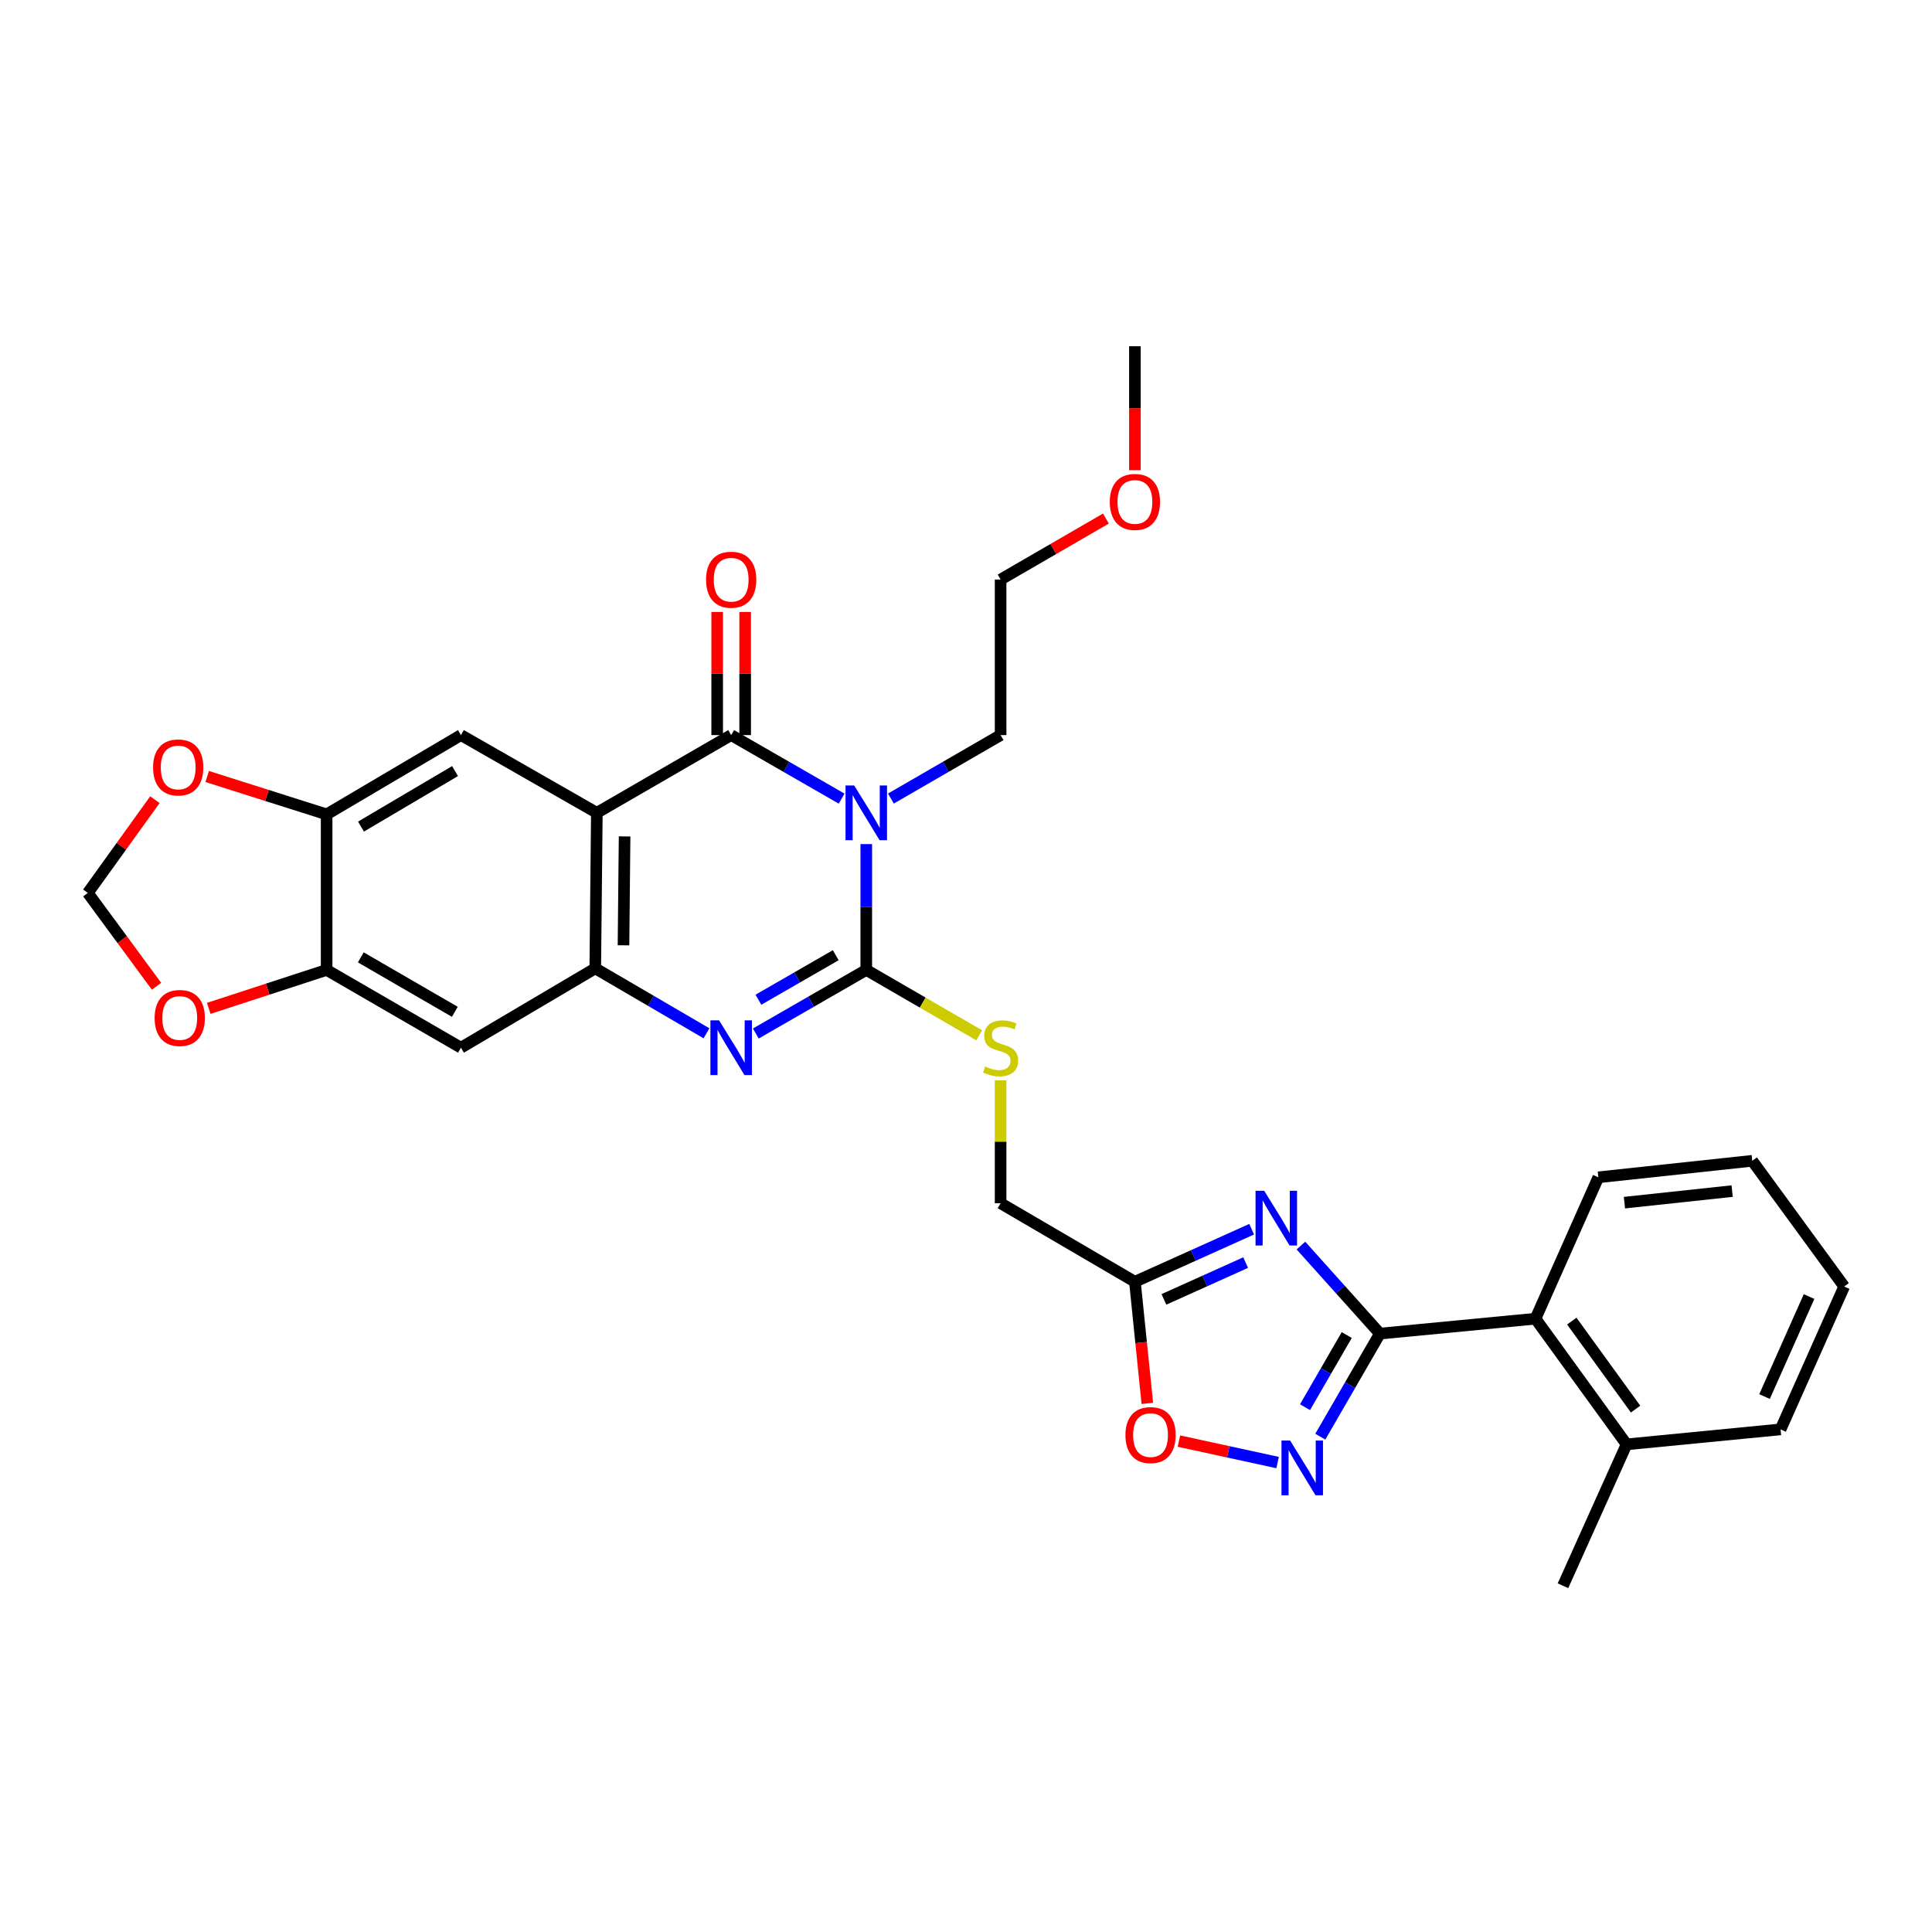 <?xml version='1.0' encoding='iso-8859-1'?>
<svg version='1.1' baseProfile='full'
              xmlns='http://www.w3.org/2000/svg'
                      xmlns:rdkit='http://www.rdkit.org/xml'
                      xmlns:xlink='http://www.w3.org/1999/xlink'
                  xml:space='preserve'
width='1000px' height='1000px' viewBox='0 0 1000 1000'>
<!-- END OF HEADER -->
<rect style='opacity:1.0;fill:#FFFFFF;stroke:none' width='1000' height='1000' x='0' y='0'> </rect>
<path class='bond-0' d='M 448.384,436.903 L 448.384,469.465' style='fill:none;fill-rule:evenodd;stroke:#0000FF;stroke-width:6px;stroke-linecap:butt;stroke-linejoin:miter;stroke-opacity:1' />
<path class='bond-0' d='M 448.384,469.465 L 448.384,502.028' style='fill:none;fill-rule:evenodd;stroke:#000000;stroke-width:6px;stroke-linecap:butt;stroke-linejoin:miter;stroke-opacity:1' />
<path class='bond-1' d='M 435.628,413.371 L 407.04,396.926' style='fill:none;fill-rule:evenodd;stroke:#0000FF;stroke-width:6px;stroke-linecap:butt;stroke-linejoin:miter;stroke-opacity:1' />
<path class='bond-1' d='M 407.04,396.926 L 378.453,380.481' style='fill:none;fill-rule:evenodd;stroke:#000000;stroke-width:6px;stroke-linecap:butt;stroke-linejoin:miter;stroke-opacity:1' />
<path class='bond-22' d='M 461.133,413.334 L 489.523,396.907' style='fill:none;fill-rule:evenodd;stroke:#0000FF;stroke-width:6px;stroke-linecap:butt;stroke-linejoin:miter;stroke-opacity:1' />
<path class='bond-22' d='M 489.523,396.907 L 517.913,380.481' style='fill:none;fill-rule:evenodd;stroke:#000000;stroke-width:6px;stroke-linecap:butt;stroke-linejoin:miter;stroke-opacity:1' />
<path class='bond-3' d='M 448.384,502.028 L 419.797,518.486' style='fill:none;fill-rule:evenodd;stroke:#000000;stroke-width:6px;stroke-linecap:butt;stroke-linejoin:miter;stroke-opacity:1' />
<path class='bond-3' d='M 419.797,518.486 L 391.21,534.944' style='fill:none;fill-rule:evenodd;stroke:#0000FF;stroke-width:6px;stroke-linecap:butt;stroke-linejoin:miter;stroke-opacity:1' />
<path class='bond-3' d='M 432.581,494.412 L 412.57,505.933' style='fill:none;fill-rule:evenodd;stroke:#000000;stroke-width:6px;stroke-linecap:butt;stroke-linejoin:miter;stroke-opacity:1' />
<path class='bond-3' d='M 412.57,505.933 L 392.559,517.453' style='fill:none;fill-rule:evenodd;stroke:#0000FF;stroke-width:6px;stroke-linecap:butt;stroke-linejoin:miter;stroke-opacity:1' />
<path class='bond-14' d='M 448.384,502.028 L 477.605,518.948' style='fill:none;fill-rule:evenodd;stroke:#000000;stroke-width:6px;stroke-linecap:butt;stroke-linejoin:miter;stroke-opacity:1' />
<path class='bond-14' d='M 477.605,518.948 L 506.825,535.868' style='fill:none;fill-rule:evenodd;stroke:#CCCC00;stroke-width:6px;stroke-linecap:butt;stroke-linejoin:miter;stroke-opacity:1' />
<path class='bond-2' d='M 378.453,380.481 L 308.924,420.71' style='fill:none;fill-rule:evenodd;stroke:#000000;stroke-width:6px;stroke-linecap:butt;stroke-linejoin:miter;stroke-opacity:1' />
<path class='bond-16' d='M 385.696,380.481 L 385.696,348.615' style='fill:none;fill-rule:evenodd;stroke:#000000;stroke-width:6px;stroke-linecap:butt;stroke-linejoin:miter;stroke-opacity:1' />
<path class='bond-16' d='M 385.696,348.615 L 385.696,316.748' style='fill:none;fill-rule:evenodd;stroke:#FF0000;stroke-width:6px;stroke-linecap:butt;stroke-linejoin:miter;stroke-opacity:1' />
<path class='bond-16' d='M 371.211,380.481 L 371.211,348.615' style='fill:none;fill-rule:evenodd;stroke:#000000;stroke-width:6px;stroke-linecap:butt;stroke-linejoin:miter;stroke-opacity:1' />
<path class='bond-16' d='M 371.211,348.615 L 371.211,316.748' style='fill:none;fill-rule:evenodd;stroke:#FF0000;stroke-width:6px;stroke-linecap:butt;stroke-linejoin:miter;stroke-opacity:1' />
<path class='bond-6' d='M 308.924,420.71 L 308.111,501.223' style='fill:none;fill-rule:evenodd;stroke:#000000;stroke-width:6px;stroke-linecap:butt;stroke-linejoin:miter;stroke-opacity:1' />
<path class='bond-6' d='M 323.287,432.933 L 322.718,489.292' style='fill:none;fill-rule:evenodd;stroke:#000000;stroke-width:6px;stroke-linecap:butt;stroke-linejoin:miter;stroke-opacity:1' />
<path class='bond-9' d='M 308.924,420.71 L 238.59,380.481' style='fill:none;fill-rule:evenodd;stroke:#000000;stroke-width:6px;stroke-linecap:butt;stroke-linejoin:miter;stroke-opacity:1' />
<path class='bond-31' d='M 365.677,534.83 L 336.894,518.027' style='fill:none;fill-rule:evenodd;stroke:#0000FF;stroke-width:6px;stroke-linecap:butt;stroke-linejoin:miter;stroke-opacity:1' />
<path class='bond-31' d='M 336.894,518.027 L 308.111,501.223' style='fill:none;fill-rule:evenodd;stroke:#000000;stroke-width:6px;stroke-linecap:butt;stroke-linejoin:miter;stroke-opacity:1' />
<path class='bond-4' d='M 647.862,636.232 L 617.644,649.833' style='fill:none;fill-rule:evenodd;stroke:#0000FF;stroke-width:6px;stroke-linecap:butt;stroke-linejoin:miter;stroke-opacity:1' />
<path class='bond-4' d='M 617.644,649.833 L 587.426,663.433' style='fill:none;fill-rule:evenodd;stroke:#000000;stroke-width:6px;stroke-linecap:butt;stroke-linejoin:miter;stroke-opacity:1' />
<path class='bond-4' d='M 644.742,653.521 L 623.589,663.042' style='fill:none;fill-rule:evenodd;stroke:#0000FF;stroke-width:6px;stroke-linecap:butt;stroke-linejoin:miter;stroke-opacity:1' />
<path class='bond-4' d='M 623.589,663.042 L 602.437,672.562' style='fill:none;fill-rule:evenodd;stroke:#000000;stroke-width:6px;stroke-linecap:butt;stroke-linejoin:miter;stroke-opacity:1' />
<path class='bond-5' d='M 673.356,644.703 L 693.8,667.487' style='fill:none;fill-rule:evenodd;stroke:#0000FF;stroke-width:6px;stroke-linecap:butt;stroke-linejoin:miter;stroke-opacity:1' />
<path class='bond-5' d='M 693.8,667.487 L 714.244,690.271' style='fill:none;fill-rule:evenodd;stroke:#000000;stroke-width:6px;stroke-linecap:butt;stroke-linejoin:miter;stroke-opacity:1' />
<path class='bond-15' d='M 714.244,690.271 L 794.758,682.554' style='fill:none;fill-rule:evenodd;stroke:#000000;stroke-width:6px;stroke-linecap:butt;stroke-linejoin:miter;stroke-opacity:1' />
<path class='bond-34' d='M 714.244,690.271 L 698.814,716.944' style='fill:none;fill-rule:evenodd;stroke:#000000;stroke-width:6px;stroke-linecap:butt;stroke-linejoin:miter;stroke-opacity:1' />
<path class='bond-34' d='M 698.814,716.944 L 683.384,743.616' style='fill:none;fill-rule:evenodd;stroke:#0000FF;stroke-width:6px;stroke-linecap:butt;stroke-linejoin:miter;stroke-opacity:1' />
<path class='bond-34' d='M 697.077,691.02 L 686.276,709.69' style='fill:none;fill-rule:evenodd;stroke:#000000;stroke-width:6px;stroke-linecap:butt;stroke-linejoin:miter;stroke-opacity:1' />
<path class='bond-34' d='M 686.276,709.69 L 675.475,728.361' style='fill:none;fill-rule:evenodd;stroke:#0000FF;stroke-width:6px;stroke-linecap:butt;stroke-linejoin:miter;stroke-opacity:1' />
<path class='bond-11' d='M 308.111,501.223 L 238.59,542.289' style='fill:none;fill-rule:evenodd;stroke:#000000;stroke-width:6px;stroke-linecap:butt;stroke-linejoin:miter;stroke-opacity:1' />
<path class='bond-7' d='M 661.283,757.012 L 635.744,751.46' style='fill:none;fill-rule:evenodd;stroke:#0000FF;stroke-width:6px;stroke-linecap:butt;stroke-linejoin:miter;stroke-opacity:1' />
<path class='bond-7' d='M 635.744,751.46 L 610.204,745.908' style='fill:none;fill-rule:evenodd;stroke:#FF0000;stroke-width:6px;stroke-linecap:butt;stroke-linejoin:miter;stroke-opacity:1' />
<path class='bond-8' d='M 587.426,663.433 L 517.913,622.786' style='fill:none;fill-rule:evenodd;stroke:#000000;stroke-width:6px;stroke-linecap:butt;stroke-linejoin:miter;stroke-opacity:1' />
<path class='bond-10' d='M 587.426,663.433 L 590.641,694.918' style='fill:none;fill-rule:evenodd;stroke:#000000;stroke-width:6px;stroke-linecap:butt;stroke-linejoin:miter;stroke-opacity:1' />
<path class='bond-10' d='M 590.641,694.918 L 593.856,726.403' style='fill:none;fill-rule:evenodd;stroke:#FF0000;stroke-width:6px;stroke-linecap:butt;stroke-linejoin:miter;stroke-opacity:1' />
<path class='bond-12' d='M 238.59,380.481 L 169.062,421.522' style='fill:none;fill-rule:evenodd;stroke:#000000;stroke-width:6px;stroke-linecap:butt;stroke-linejoin:miter;stroke-opacity:1' />
<path class='bond-12' d='M 235.524,399.111 L 186.854,427.84' style='fill:none;fill-rule:evenodd;stroke:#000000;stroke-width:6px;stroke-linecap:butt;stroke-linejoin:miter;stroke-opacity:1' />
<path class='bond-13' d='M 238.59,542.289 L 169.062,502.028' style='fill:none;fill-rule:evenodd;stroke:#000000;stroke-width:6px;stroke-linecap:butt;stroke-linejoin:miter;stroke-opacity:1' />
<path class='bond-13' d='M 235.42,523.714 L 186.749,495.532' style='fill:none;fill-rule:evenodd;stroke:#000000;stroke-width:6px;stroke-linecap:butt;stroke-linejoin:miter;stroke-opacity:1' />
<path class='bond-17' d='M 169.062,421.522 L 138.155,411.717' style='fill:none;fill-rule:evenodd;stroke:#000000;stroke-width:6px;stroke-linecap:butt;stroke-linejoin:miter;stroke-opacity:1' />
<path class='bond-17' d='M 138.155,411.717 L 107.249,401.911' style='fill:none;fill-rule:evenodd;stroke:#FF0000;stroke-width:6px;stroke-linecap:butt;stroke-linejoin:miter;stroke-opacity:1' />
<path class='bond-32' d='M 169.062,421.522 L 169.062,502.028' style='fill:none;fill-rule:evenodd;stroke:#000000;stroke-width:6px;stroke-linecap:butt;stroke-linejoin:miter;stroke-opacity:1' />
<path class='bond-18' d='M 169.062,502.028 L 138.55,511.979' style='fill:none;fill-rule:evenodd;stroke:#000000;stroke-width:6px;stroke-linecap:butt;stroke-linejoin:miter;stroke-opacity:1' />
<path class='bond-18' d='M 138.55,511.979 L 108.038,521.93' style='fill:none;fill-rule:evenodd;stroke:#FF0000;stroke-width:6px;stroke-linecap:butt;stroke-linejoin:miter;stroke-opacity:1' />
<path class='bond-20' d='M 517.913,559.181 L 517.913,590.984' style='fill:none;fill-rule:evenodd;stroke:#CCCC00;stroke-width:6px;stroke-linecap:butt;stroke-linejoin:miter;stroke-opacity:1' />
<path class='bond-20' d='M 517.913,590.984 L 517.913,622.786' style='fill:none;fill-rule:evenodd;stroke:#000000;stroke-width:6px;stroke-linecap:butt;stroke-linejoin:miter;stroke-opacity:1' />
<path class='bond-21' d='M 794.758,682.554 L 841.915,747.6' style='fill:none;fill-rule:evenodd;stroke:#000000;stroke-width:6px;stroke-linecap:butt;stroke-linejoin:miter;stroke-opacity:1' />
<path class='bond-21' d='M 813.559,683.809 L 846.569,729.341' style='fill:none;fill-rule:evenodd;stroke:#000000;stroke-width:6px;stroke-linecap:butt;stroke-linejoin:miter;stroke-opacity:1' />
<path class='bond-23' d='M 794.758,682.554 L 827.301,609.371' style='fill:none;fill-rule:evenodd;stroke:#000000;stroke-width:6px;stroke-linecap:butt;stroke-linejoin:miter;stroke-opacity:1' />
<path class='bond-19' d='M 80.177,413.91 L 62.816,438.048' style='fill:none;fill-rule:evenodd;stroke:#FF0000;stroke-width:6px;stroke-linecap:butt;stroke-linejoin:miter;stroke-opacity:1' />
<path class='bond-19' d='M 62.816,438.048 L 45.455,462.186' style='fill:none;fill-rule:evenodd;stroke:#000000;stroke-width:6px;stroke-linecap:butt;stroke-linejoin:miter;stroke-opacity:1' />
<path class='bond-33' d='M 81.019,510.495 L 63.237,486.34' style='fill:none;fill-rule:evenodd;stroke:#FF0000;stroke-width:6px;stroke-linecap:butt;stroke-linejoin:miter;stroke-opacity:1' />
<path class='bond-33' d='M 63.237,486.34 L 45.455,462.186' style='fill:none;fill-rule:evenodd;stroke:#000000;stroke-width:6px;stroke-linecap:butt;stroke-linejoin:miter;stroke-opacity:1' />
<path class='bond-25' d='M 841.915,747.6 L 808.993,820.783' style='fill:none;fill-rule:evenodd;stroke:#000000;stroke-width:6px;stroke-linecap:butt;stroke-linejoin:miter;stroke-opacity:1' />
<path class='bond-26' d='M 841.915,747.6 L 921.616,739.843' style='fill:none;fill-rule:evenodd;stroke:#000000;stroke-width:6px;stroke-linecap:butt;stroke-linejoin:miter;stroke-opacity:1' />
<path class='bond-27' d='M 517.913,380.481 L 517.913,299.976' style='fill:none;fill-rule:evenodd;stroke:#000000;stroke-width:6px;stroke-linecap:butt;stroke-linejoin:miter;stroke-opacity:1' />
<path class='bond-29' d='M 827.301,609.371 L 906.962,600.825' style='fill:none;fill-rule:evenodd;stroke:#000000;stroke-width:6px;stroke-linecap:butt;stroke-linejoin:miter;stroke-opacity:1' />
<path class='bond-29' d='M 840.795,622.492 L 896.558,616.51' style='fill:none;fill-rule:evenodd;stroke:#000000;stroke-width:6px;stroke-linecap:butt;stroke-linejoin:miter;stroke-opacity:1' />
<path class='bond-24' d='M 572.418,268.407 L 545.166,284.191' style='fill:none;fill-rule:evenodd;stroke:#FF0000;stroke-width:6px;stroke-linecap:butt;stroke-linejoin:miter;stroke-opacity:1' />
<path class='bond-24' d='M 545.166,284.191 L 517.913,299.976' style='fill:none;fill-rule:evenodd;stroke:#000000;stroke-width:6px;stroke-linecap:butt;stroke-linejoin:miter;stroke-opacity:1' />
<path class='bond-28' d='M 587.426,243.382 L 587.426,211.3' style='fill:none;fill-rule:evenodd;stroke:#FF0000;stroke-width:6px;stroke-linecap:butt;stroke-linejoin:miter;stroke-opacity:1' />
<path class='bond-28' d='M 587.426,211.3 L 587.426,179.217' style='fill:none;fill-rule:evenodd;stroke:#000000;stroke-width:6px;stroke-linecap:butt;stroke-linejoin:miter;stroke-opacity:1' />
<path class='bond-35' d='M 921.616,739.843 L 954.545,665.896' style='fill:none;fill-rule:evenodd;stroke:#000000;stroke-width:6px;stroke-linecap:butt;stroke-linejoin:miter;stroke-opacity:1' />
<path class='bond-35' d='M 913.323,722.858 L 936.374,671.095' style='fill:none;fill-rule:evenodd;stroke:#000000;stroke-width:6px;stroke-linecap:butt;stroke-linejoin:miter;stroke-opacity:1' />
<path class='bond-30' d='M 906.962,600.825 L 954.545,665.896' style='fill:none;fill-rule:evenodd;stroke:#000000;stroke-width:6px;stroke-linecap:butt;stroke-linejoin:miter;stroke-opacity:1' />
<path  class='atom-0' d='M 442.124 406.55
L 451.404 421.55
Q 452.324 423.03, 453.804 425.71
Q 455.284 428.39, 455.364 428.55
L 455.364 406.55
L 459.124 406.55
L 459.124 434.87
L 455.244 434.87
L 445.284 418.47
Q 444.124 416.55, 442.884 414.35
Q 441.684 412.15, 441.324 411.47
L 441.324 434.87
L 437.644 434.87
L 437.644 406.55
L 442.124 406.55
' fill='#0000FF'/>
<path  class='atom-4' d='M 372.193 528.129
L 381.473 543.129
Q 382.393 544.609, 383.873 547.289
Q 385.353 549.969, 385.433 550.129
L 385.433 528.129
L 389.193 528.129
L 389.193 556.449
L 385.313 556.449
L 375.353 540.049
Q 374.193 538.129, 372.953 535.929
Q 371.753 533.729, 371.393 533.049
L 371.393 556.449
L 367.713 556.449
L 367.713 528.129
L 372.193 528.129
' fill='#0000FF'/>
<path  class='atom-5' d='M 654.349 616.336
L 663.629 631.336
Q 664.549 632.816, 666.029 635.496
Q 667.509 638.176, 667.589 638.336
L 667.589 616.336
L 671.349 616.336
L 671.349 644.656
L 667.469 644.656
L 657.509 628.256
Q 656.349 626.336, 655.109 624.136
Q 653.909 621.936, 653.549 621.256
L 653.549 644.656
L 649.869 644.656
L 649.869 616.336
L 654.349 616.336
' fill='#0000FF'/>
<path  class='atom-8' d='M 667.772 745.624
L 677.052 760.624
Q 677.972 762.104, 679.452 764.784
Q 680.932 767.464, 681.012 767.624
L 681.012 745.624
L 684.772 745.624
L 684.772 773.944
L 680.892 773.944
L 670.932 757.544
Q 669.772 755.624, 668.532 753.424
Q 667.332 751.224, 666.972 750.544
L 666.972 773.944
L 663.292 773.944
L 663.292 745.624
L 667.772 745.624
' fill='#0000FF'/>
<path  class='atom-11' d='M 582.522 742.796
Q 582.522 735.996, 585.882 732.196
Q 589.242 728.396, 595.522 728.396
Q 601.802 728.396, 605.162 732.196
Q 608.522 735.996, 608.522 742.796
Q 608.522 749.676, 605.122 753.596
Q 601.722 757.476, 595.522 757.476
Q 589.282 757.476, 585.882 753.596
Q 582.522 749.716, 582.522 742.796
M 595.522 754.276
Q 599.842 754.276, 602.162 751.396
Q 604.522 748.476, 604.522 742.796
Q 604.522 737.236, 602.162 734.436
Q 599.842 731.596, 595.522 731.596
Q 591.202 731.596, 588.842 734.396
Q 586.522 737.196, 586.522 742.796
Q 586.522 748.516, 588.842 751.396
Q 591.202 754.276, 595.522 754.276
' fill='#FF0000'/>
<path  class='atom-15' d='M 509.913 552.009
Q 510.233 552.129, 511.553 552.689
Q 512.873 553.249, 514.313 553.609
Q 515.793 553.929, 517.233 553.929
Q 519.913 553.929, 521.473 552.649
Q 523.033 551.329, 523.033 549.049
Q 523.033 547.489, 522.233 546.529
Q 521.473 545.569, 520.273 545.049
Q 519.073 544.529, 517.073 543.929
Q 514.553 543.169, 513.033 542.449
Q 511.553 541.729, 510.473 540.209
Q 509.433 538.689, 509.433 536.129
Q 509.433 532.569, 511.833 530.369
Q 514.273 528.169, 519.073 528.169
Q 522.353 528.169, 526.073 529.729
L 525.153 532.809
Q 521.753 531.409, 519.193 531.409
Q 516.433 531.409, 514.913 532.569
Q 513.393 533.689, 513.433 535.649
Q 513.433 537.169, 514.193 538.089
Q 514.993 539.009, 516.113 539.529
Q 517.273 540.049, 519.193 540.649
Q 521.753 541.449, 523.273 542.249
Q 524.793 543.049, 525.873 544.689
Q 526.993 546.289, 526.993 549.049
Q 526.993 552.969, 524.353 555.089
Q 521.753 557.169, 517.393 557.169
Q 514.873 557.169, 512.953 556.609
Q 511.073 556.089, 508.833 555.169
L 509.913 552.009
' fill='#CCCC00'/>
<path  class='atom-17' d='M 365.453 300.056
Q 365.453 293.256, 368.813 289.456
Q 372.173 285.656, 378.453 285.656
Q 384.733 285.656, 388.093 289.456
Q 391.453 293.256, 391.453 300.056
Q 391.453 306.936, 388.053 310.856
Q 384.653 314.736, 378.453 314.736
Q 372.213 314.736, 368.813 310.856
Q 365.453 306.976, 365.453 300.056
M 378.453 311.536
Q 382.773 311.536, 385.093 308.656
Q 387.453 305.736, 387.453 300.056
Q 387.453 294.496, 385.093 291.696
Q 382.773 288.856, 378.453 288.856
Q 374.133 288.856, 371.773 291.656
Q 369.453 294.456, 369.453 300.056
Q 369.453 305.776, 371.773 308.656
Q 374.133 311.536, 378.453 311.536
' fill='#FF0000'/>
<path  class='atom-18' d='M 79.234 397.227
Q 79.234 390.427, 82.594 386.627
Q 85.954 382.827, 92.234 382.827
Q 98.514 382.827, 101.874 386.627
Q 105.234 390.427, 105.234 397.227
Q 105.234 404.107, 101.834 408.027
Q 98.434 411.907, 92.234 411.907
Q 85.994 411.907, 82.594 408.027
Q 79.234 404.147, 79.234 397.227
M 92.234 408.707
Q 96.554 408.707, 98.874 405.827
Q 101.234 402.907, 101.234 397.227
Q 101.234 391.667, 98.874 388.867
Q 96.554 386.027, 92.234 386.027
Q 87.914 386.027, 85.554 388.827
Q 83.234 391.627, 83.234 397.227
Q 83.234 402.947, 85.554 405.827
Q 87.914 408.707, 92.234 408.707
' fill='#FF0000'/>
<path  class='atom-19' d='M 80.038 526.902
Q 80.038 520.102, 83.398 516.302
Q 86.758 512.502, 93.038 512.502
Q 99.318 512.502, 102.678 516.302
Q 106.038 520.102, 106.038 526.902
Q 106.038 533.782, 102.638 537.702
Q 99.238 541.582, 93.038 541.582
Q 86.798 541.582, 83.398 537.702
Q 80.038 533.822, 80.038 526.902
M 93.038 538.382
Q 97.358 538.382, 99.678 535.502
Q 102.038 532.582, 102.038 526.902
Q 102.038 521.342, 99.678 518.542
Q 97.358 515.702, 93.038 515.702
Q 88.718 515.702, 86.358 518.502
Q 84.038 521.302, 84.038 526.902
Q 84.038 532.622, 86.358 535.502
Q 88.718 538.382, 93.038 538.382
' fill='#FF0000'/>
<path  class='atom-25' d='M 574.426 259.795
Q 574.426 252.995, 577.786 249.195
Q 581.146 245.395, 587.426 245.395
Q 593.706 245.395, 597.066 249.195
Q 600.426 252.995, 600.426 259.795
Q 600.426 266.675, 597.026 270.595
Q 593.626 274.475, 587.426 274.475
Q 581.186 274.475, 577.786 270.595
Q 574.426 266.715, 574.426 259.795
M 587.426 271.275
Q 591.746 271.275, 594.066 268.395
Q 596.426 265.475, 596.426 259.795
Q 596.426 254.235, 594.066 251.435
Q 591.746 248.595, 587.426 248.595
Q 583.106 248.595, 580.746 251.395
Q 578.426 254.195, 578.426 259.795
Q 578.426 265.515, 580.746 268.395
Q 583.106 271.275, 587.426 271.275
' fill='#FF0000'/>
</svg>
